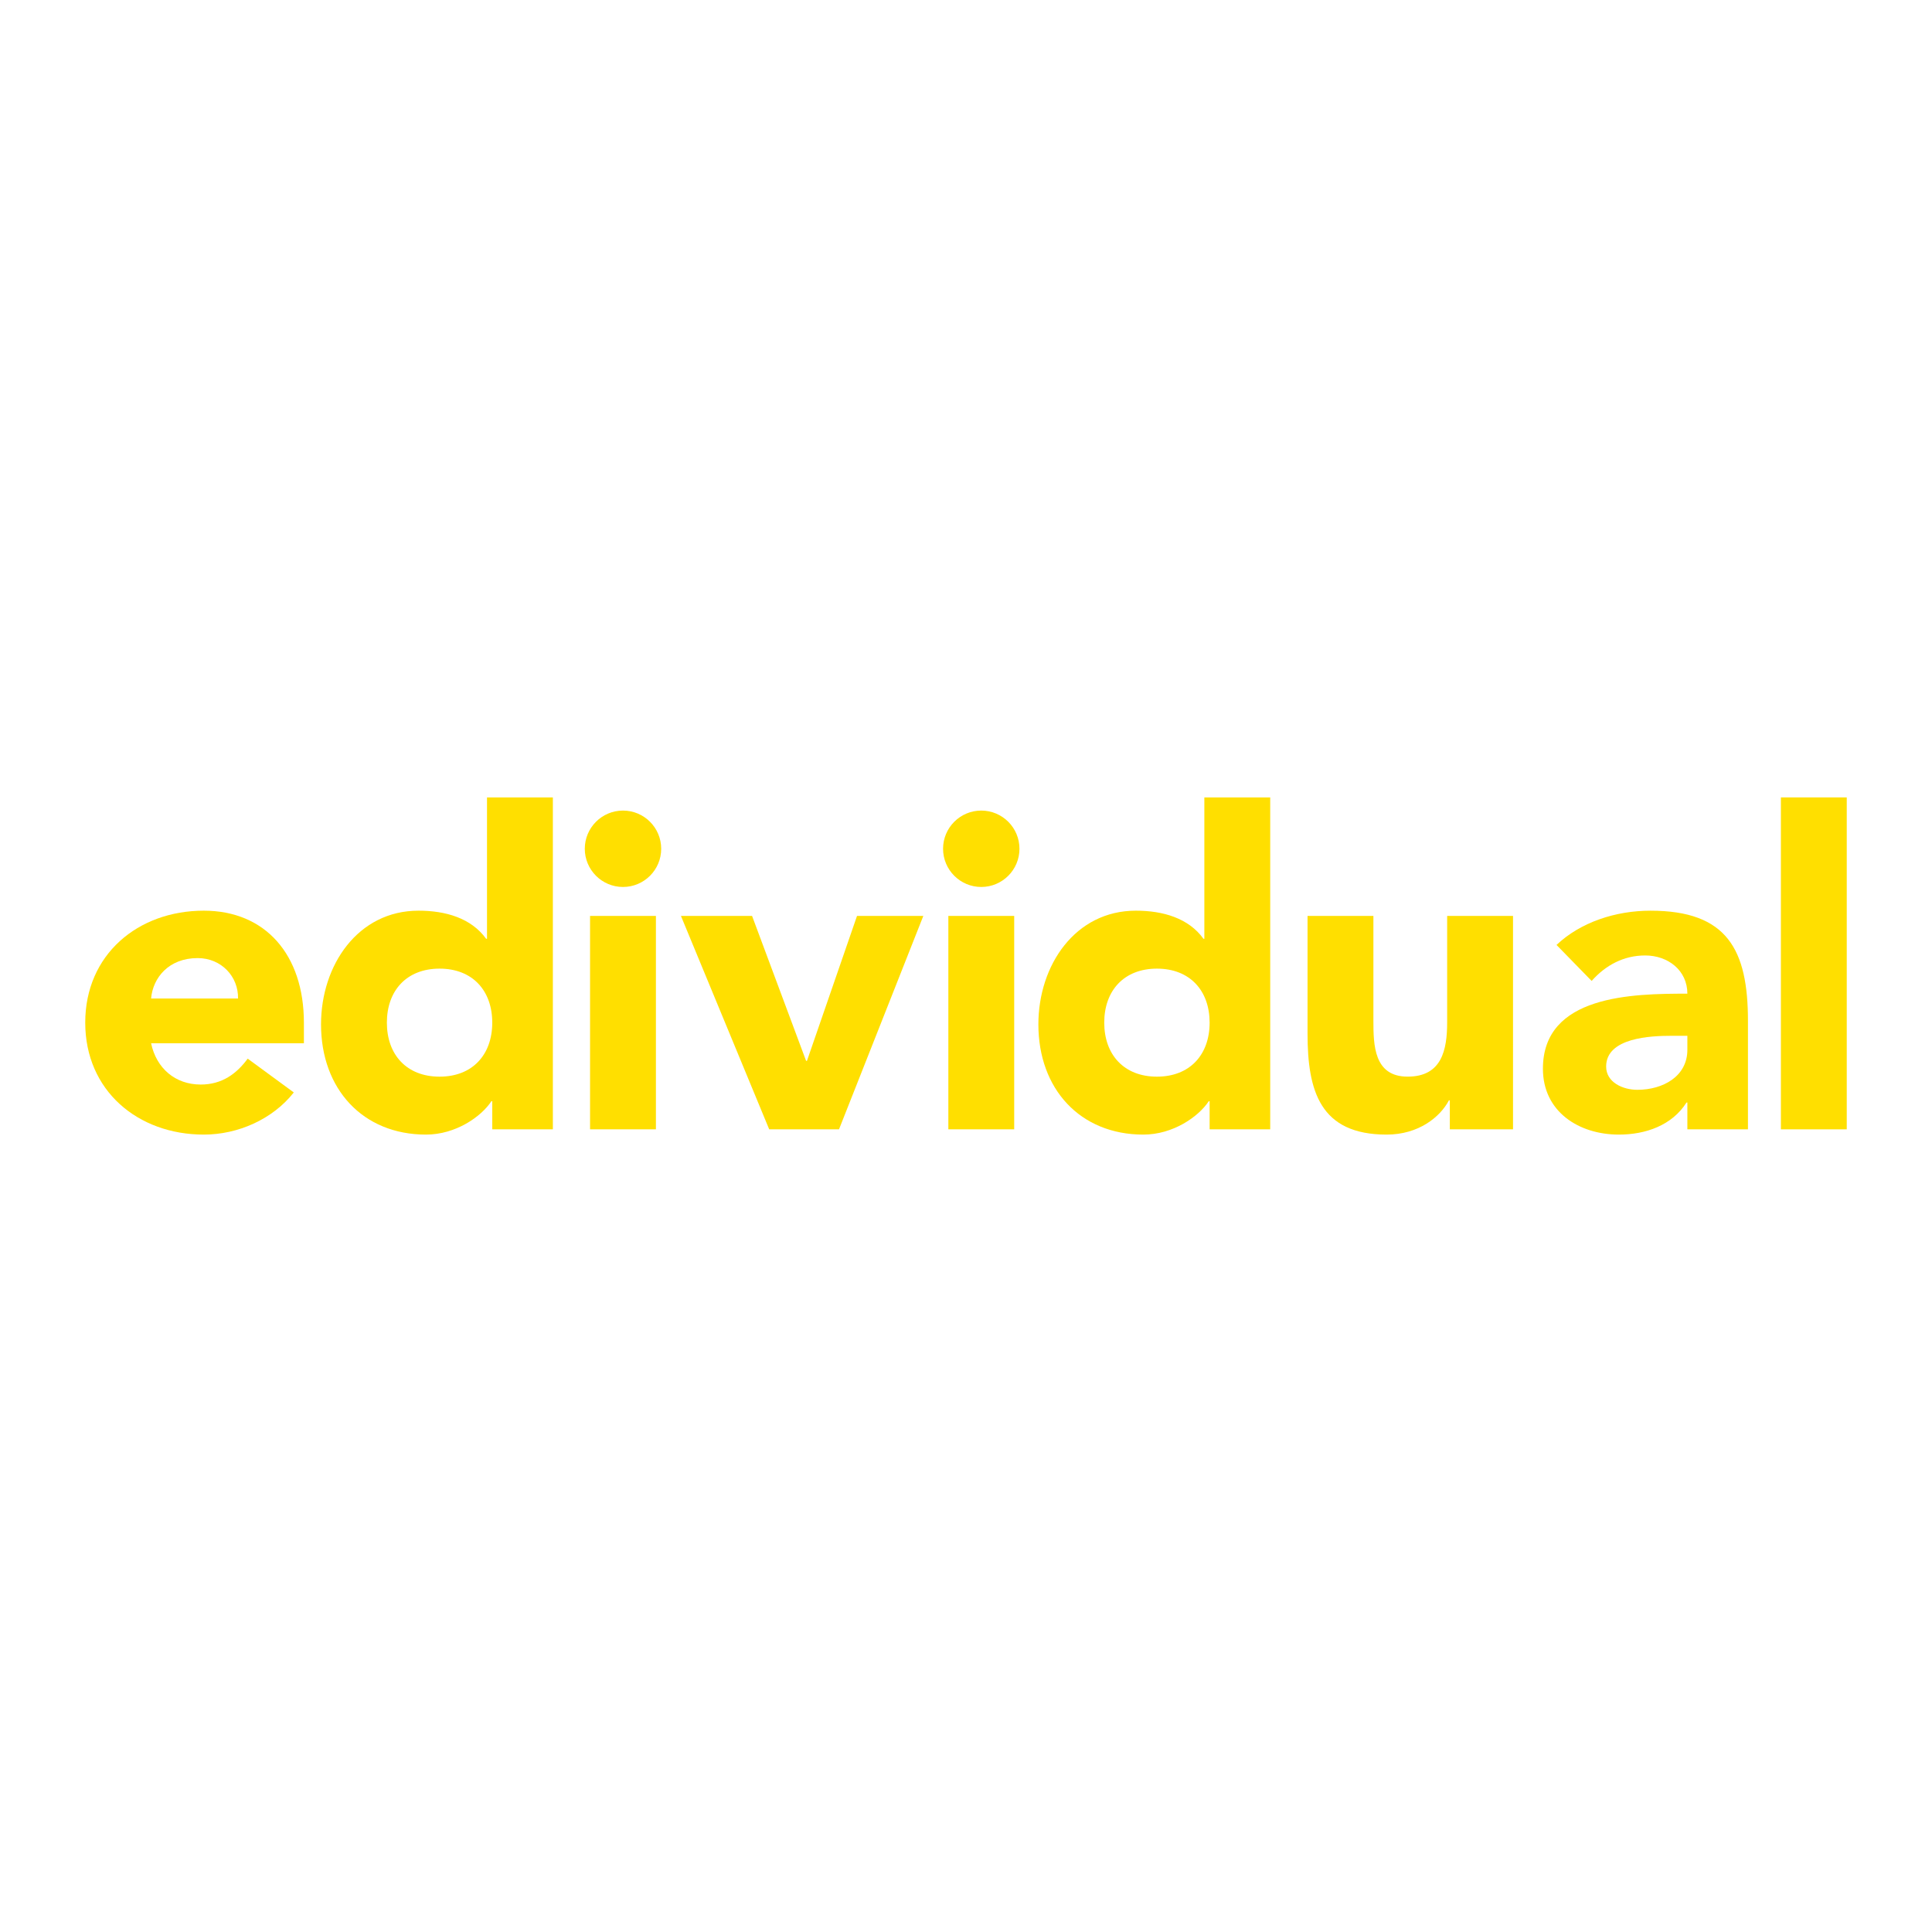 <?xml version="1.0" encoding="utf-8"?>
<!-- Generator: Adobe Illustrator 12.0.0, SVG Export Plug-In . SVG Version: 6.00 Build 51448)  -->
<!DOCTYPE svg PUBLIC "-//W3C//DTD SVG 1.1//EN" "http://www.w3.org/Graphics/SVG/1.1/DTD/svg11.dtd">
<svg  version="1.1" id="Calque_1" xmlns:x="http://ns.adobe.com/Extensibility/1.0/" xmlns:i="http://ns.adobe.com/AdobeIllustrator/10.0/" xmlns:graph="http://ns.adobe.com/Graphs/1.0/"
	 xmlns="http://www.w3.org/2000/svg" xmlns:xlink="http://www.w3.org/1999/xlink" xmlns:a="http://ns.adobe.com/AdobeSVGViewerExtensions/3.0/"
	 width="192.756" height="192.756" viewBox="0 0 192.756 192.756"
	 style="overflow:visible;enable-background:new 0 0 192.756 192.756;" xml:space="preserve">
<g>
	<polygon style="fill-rule:evenodd;clip-rule:evenodd;fill:#FFFFFF;" points="0,0 192.756,0 192.756,192.756 0,192.756 0,0 	"/>
	<path style="fill-rule:evenodd;clip-rule:evenodd;fill:#FFDF00;" d="M29.312,108.994c-2.103,2.672-5.563,4.205-8.98,4.205
		c-6.571,0-11.828-4.381-11.828-11.17c0-6.79,5.257-11.171,11.828-11.171c6.133,0,9.988,4.381,9.988,11.171v2.059H15.075
		c0.525,2.496,2.409,4.117,4.95,4.117c2.146,0,3.592-1.095,4.688-2.584L29.312,108.994L29.312,108.994z M23.749,99.62
		c0.043-2.191-1.665-4.031-4.03-4.031c-2.891,0-4.468,1.971-4.643,4.031H23.749L23.749,99.62z"/>
	<path style="fill-rule:evenodd;clip-rule:evenodd;fill:#FFDF00;" d="M55.158,112.674h-6.045v-2.804h-0.087
		c-1.008,1.533-3.548,3.329-6.527,3.329c-6.308,0-10.47-4.556-10.47-10.995c0-5.914,3.68-11.346,9.726-11.346
		c2.716,0,5.256,0.745,6.746,2.804h0.088V79.557h6.571V112.674L55.158,112.674z M43.856,96.641c-3.286,0-5.257,2.19-5.257,5.389
		c0,3.197,1.971,5.388,5.257,5.388s5.256-2.19,5.256-5.388C49.113,98.831,47.142,96.641,43.856,96.641L43.856,96.641z"/>
	<path style="fill-rule:evenodd;clip-rule:evenodd;fill:#FFDF00;" d="M62.156,80.871c2.103,0,3.812,1.708,3.812,3.811
		c0,2.103-1.708,3.811-3.812,3.811c-2.103,0-3.811-1.708-3.811-3.811C58.345,82.579,60.053,80.871,62.156,80.871L62.156,80.871z
		 M58.87,91.384h6.571v21.29H58.87V91.384L58.87,91.384z"/>
	<polygon style="fill-rule:evenodd;clip-rule:evenodd;fill:#FFDF00;" points="67.938,91.384 75.035,91.384 80.423,105.84 
		80.511,105.84 85.504,91.384 92.119,91.384 83.708,112.674 76.743,112.674 67.938,91.384 	"/>
	<path style="fill-rule:evenodd;clip-rule:evenodd;fill:#FFDF00;" d="M97.901,80.871c2.103,0,3.811,1.708,3.811,3.811
		c0,2.103-1.708,3.811-3.811,3.811c-2.103,0-3.811-1.708-3.811-3.811C94.09,82.579,95.798,80.871,97.901,80.871L97.901,80.871z
		 M94.616,91.384h6.571v21.29h-6.571V91.384L94.616,91.384z"/>
	<path style="fill-rule:evenodd;clip-rule:evenodd;fill:#FFDF00;" d="M126.729,112.674h-6.045v-2.804h-0.088
		c-1.008,1.533-3.548,3.329-6.527,3.329c-6.308,0-10.47-4.556-10.47-10.995c0-5.914,3.68-11.346,9.726-11.346
		c2.716,0,5.257,0.745,6.746,2.804h0.087V79.557h6.571V112.674L126.729,112.674z M115.427,96.641c-3.285,0-5.257,2.19-5.257,5.389
		c0,3.197,1.972,5.388,5.257,5.388s5.257-2.19,5.257-5.388C120.684,98.831,118.712,96.641,115.427,96.641L115.427,96.641z"/>
	<path style="fill-rule:evenodd;clip-rule:evenodd;fill:#FFDF00;" d="M150.957,112.674h-6.309v-2.892h-0.088
		c-0.876,1.665-3.022,3.417-6.22,3.417c-6.659,0-7.886-4.381-7.886-10.075v-11.74h6.571v10.425c0,2.453,0.044,5.607,3.417,5.607
		c3.416,0,3.942-2.673,3.942-5.432V91.384h6.571V112.674L150.957,112.674z"/>
	<path style="fill-rule:evenodd;clip-rule:evenodd;fill:#FFDF00;" d="M168.349,110.001h-0.088c-1.445,2.278-4.074,3.198-6.746,3.198
		c-3.986,0-7.578-2.278-7.578-6.571c0-7.359,8.937-7.49,14.412-7.49c0-2.322-1.928-3.811-4.205-3.811
		c-2.146,0-3.943,0.963-5.345,2.541l-3.505-3.592c2.409-2.278,5.914-3.417,9.375-3.417c7.666,0,9.725,3.899,9.725,10.995v10.82
		h-6.045V110.001L168.349,110.001z M166.728,103.343c-2.015,0-6.483,0.176-6.483,3.066c0,1.577,1.665,2.321,3.11,2.321
		c2.584,0,4.994-1.357,4.994-3.986v-1.401H166.728L166.728,103.343z"/>
	<polygon style="fill-rule:evenodd;clip-rule:evenodd;fill:#FFDF00;" points="177.681,79.557 184.251,79.557 184.251,112.674 
		177.681,112.674 177.681,79.557 	"/>
</g>
</svg>
